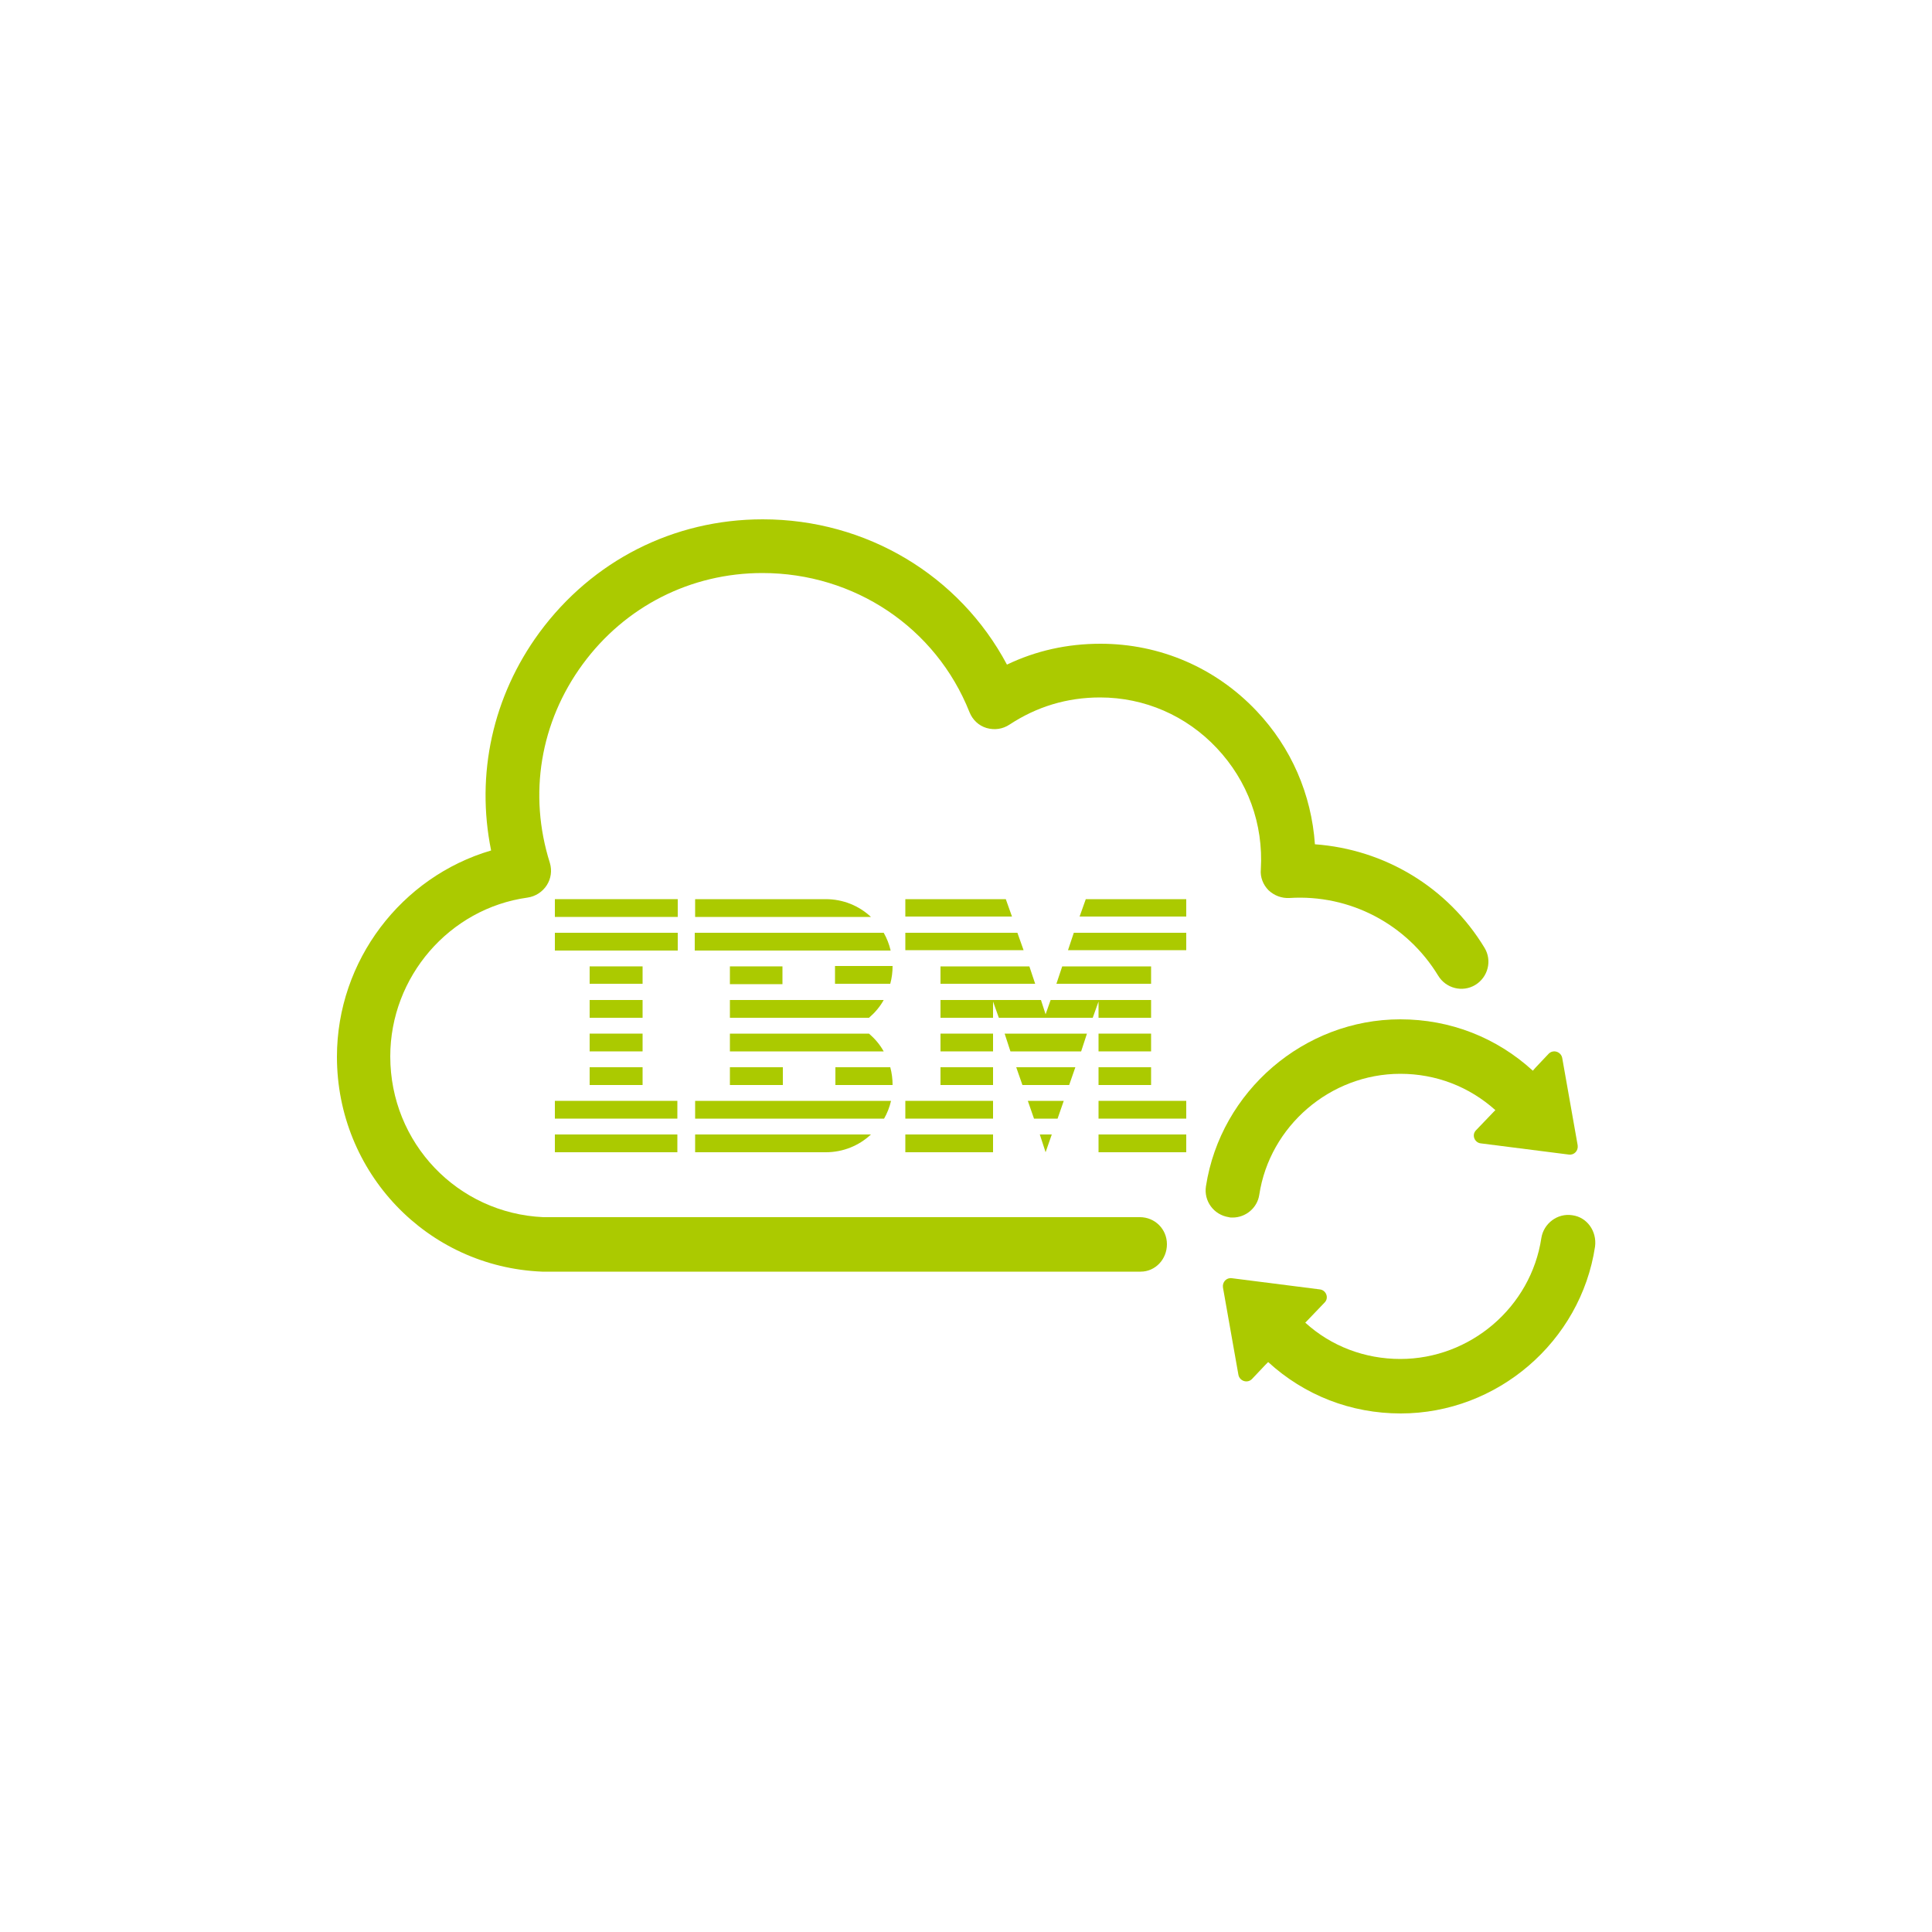<?xml version="1.0" encoding="UTF-8"?>
<!-- Generator: Adobe Illustrator 24.0.0, SVG Export Plug-In . SVG Version: 6.00 Build 0)  -->
<svg xmlns="http://www.w3.org/2000/svg" xmlns:xlink="http://www.w3.org/1999/xlink" version="1.1" id="Layer_1" x="0px" y="0px" viewBox="0 0 500 500" style="enable-background:new 0 0 500 500;" xml:space="preserve">
<style type="text/css">
	.st0{fill:#ABCA00;}
</style>
<g>
	<g>
		<g>
			<polygon id="Rectangle-path" class="st0" points="143.6,293.6 175.3,293.6 175.3,298.2 143.6,298.2    "></polygon>
			<polygon id="Rectangle-path_1_" class="st0" points="143.6,284.9 175.3,284.9 175.3,289.5 143.6,289.5    "></polygon>
			<polygon id="Rectangle-path_2_" class="st0" points="152.6,276.2 166.3,276.2 166.3,280.8 152.6,280.8    "></polygon>
			<polygon id="Rectangle-path_3_" class="st0" points="152.6,267.5 166.3,267.5 166.3,272.1 152.6,272.1    "></polygon>
			<polygon id="Rectangle-path_4_" class="st0" points="152.6,258.8 166.3,258.8 166.3,263.4 152.6,263.4    "></polygon>
			<polygon id="Rectangle-path_5_" class="st0" points="152.6,250.1 166.3,250.1 166.3,254.6 152.6,254.6    "></polygon>
			<rect id="Rectangle-path_6_" x="143.6" y="241.4" class="st0" width="31.8" height="4.6"></rect>
			<rect id="Rectangle-path_7_" x="143.6" y="232.7" class="st0" width="31.8" height="4.6"></rect>
		</g>
		<g>
			<path id="Shape_16_" class="st0" d="M179.9,289.5h48.9c0.8-1.4,1.4-2.9,1.8-4.6h-50.7V289.5z"></path>
			<path id="Shape_17_" class="st0" d="M224.9,267.5h-36v4.6h39.8C227.7,270.3,226.4,268.8,224.9,267.5z"></path>
			<path id="Shape_18_" class="st0" d="M188.9,258.8v4.6h36c1.5-1.3,2.8-2.8,3.8-4.6H188.9L188.9,258.8z"></path>
			<path id="Shape_19_" class="st0" d="M228.7,241.4h-48.9v4.6h50.7C230.1,244.3,229.5,242.8,228.7,241.4z"></path>
			<path id="Shape_20_" class="st0" d="M213.7,232.7h-33.8v4.6h45.5C222.3,234.4,218.2,232.7,213.7,232.7z"></path>
			<rect id="Rectangle-path_8_" x="188.9" y="250.1" class="st0" width="13.6" height="4.6"></rect>
			<path id="Shape_21_" class="st0" d="M216.2,254.6h14.2c0.4-1.5,0.6-3,0.6-4.6h-14.9V254.6L216.2,254.6z"></path>
			<polygon id="Rectangle-path_9_" class="st0" points="188.9,276.2 202.6,276.2 202.6,280.8 188.9,280.8    "></polygon>
			<path id="Shape_22_" class="st0" d="M216.2,276.2v4.6H231c0-1.6-0.2-3.1-0.6-4.6H216.2z"></path>
			<path id="Shape_23_" class="st0" d="M179.9,298.2l33.8,0c4.5,0,8.6-1.7,11.7-4.6h-45.5V298.2z"></path>
		</g>
		<g>
			<polygon id="Rectangle-path_10_" class="st0" points="234.3,293.6 257,293.6 257,298.2 234.3,298.2    "></polygon>
			<polygon id="Rectangle-path_11_" class="st0" points="234.3,284.9 257,284.9 257,289.5 234.3,289.5    "></polygon>
			<polygon id="Rectangle-path_12_" class="st0" points="243.4,276.2 257,276.2 257,280.8 243.4,280.8    "></polygon>
			<polygon id="Rectangle-path_13_" class="st0" points="243.4,267.5 257,267.5 257,272.1 243.4,272.1    "></polygon>
			<polygon id="Shape_24_" class="st0" points="263.3,241.4 234.3,241.4 234.3,245.9 264.9,245.9    "></polygon>
			<polygon id="Shape_25_" class="st0" points="260.3,232.7 234.3,232.7 234.3,237.2 261.9,237.2    "></polygon>
			<polygon id="Rectangle-path_14_" class="st0" points="284.3,293.6 307,293.6 307,298.2 284.3,298.2    "></polygon>
			<polygon id="Rectangle-path_15_" class="st0" points="284.3,284.9 307,284.9 307,289.5 284.3,289.5    "></polygon>
			<polygon id="Rectangle-path_16_" class="st0" points="284.3,276.2 297.9,276.2 297.9,280.8 284.3,280.8    "></polygon>
			<polygon id="Rectangle-path_17_" class="st0" points="284.3,267.5 297.9,267.5 297.9,272.1 284.3,272.1    "></polygon>
			<polygon id="Shape_26_" class="st0" points="284.3,263.4 297.9,263.4 297.9,258.8 284.3,258.8 284.3,258.8 271.9,258.8      270.6,262.5 269.4,258.8 257,258.8 257,258.8 243.4,258.8 243.4,263.4 257,263.4 257,259.2 258.5,263.4 282.8,263.4 284.3,259.2         "></polygon>
			<polygon id="Shape_27_" class="st0" points="297.9,250.1 274.9,250.1 273.4,254.6 297.9,254.6    "></polygon>
			<polygon id="Shape_28_" class="st0" points="281,232.7 279.4,237.2 307,237.2 307,232.7    "></polygon>
			<polygon id="Shape_29_" class="st0" points="270.6,298.2 272.2,293.6 269.1,293.6    "></polygon>
			<polygon id="Shape_30_" class="st0" points="267.6,289.5 273.7,289.5 275.3,284.9 266,284.9    "></polygon>
			<polygon id="Shape_31_" class="st0" points="264.6,280.8 276.7,280.8 278.3,276.2 263,276.2    "></polygon>
			<polygon id="Shape_32_" class="st0" points="261.5,272.1 279.8,272.1 281.3,267.5 260,267.5    "></polygon>
			<polygon id="Shape_33_" class="st0" points="243.4,254.6 267.9,254.6 266.4,250.1 243.4,250.1    "></polygon>
			<polygon id="Shape_34_" class="st0" points="276.4,245.9 307,245.9 307,241.4 277.9,241.4    "></polygon>
		</g>
	</g>
	<g>
		<path class="st0" d="M295.2,329.1H140.6c-0.1,0-0.2,0-0.3,0c-29.8-1.2-53.1-25.7-53.1-55.6c0-24.9,16.7-46.6,39.9-53.4    c-4-19.7,0.4-39.9,12.5-56.4c13.7-18.6,34.7-29.3,57.8-29.3c26.8,0,50.9,14.5,63.2,37.6c7.5-3.6,15.6-5.4,24.2-5.4    c15.4,0,29.8,6.2,40.4,17.4c9,9.5,14.2,21.6,15.1,34.5c18,1.3,34.4,11.1,43.9,26.8c2,3.3,0.9,7.6-2.4,9.6c-3.3,2-7.6,0.9-9.6-2.4    c-8.1-13.3-22.8-21.1-38.5-20.1c-2,0.1-3.9-0.6-5.4-2c-1.4-1.4-2.2-3.4-2-5.4c0.7-11.8-3.4-22.9-11.4-31.4    c-7.9-8.4-18.7-13.1-30.2-13.1c-8.6,0-16.4,2.4-23.4,7c-1.8,1.2-3.9,1.5-6,0.9c-2-0.6-3.6-2.1-4.4-4.1c-8.7-21.9-29.8-36-53.6-36    c-18.5,0-35.5,8.6-46.5,23.6c-11,15-14.1,33.7-8.5,51.4c0.6,2,0.3,4.1-0.8,5.8c-1.1,1.7-2.9,2.9-5,3.2    c-20.2,2.8-35.5,20.5-35.5,41.1c0,22.4,17.4,40.6,39.6,41.6h154.4c3.9,0,7,3.1,7,7S299,329.1,295.2,329.1z"></path>
	</g>
	<g>
		<path class="st0" d="M319,315.1c3.4,0,6.4-2.5,6.9-5.9c2.7-17.8,18.4-31.3,36.5-31.3c9.2,0,17.8,3.3,24.6,9.4l-0.4,0.4l-4.6,4.8    c-1.2,1.2-0.4,3.2,1.2,3.4l22.8,2.9c1.4,0.2,2.5-1,2.3-2.4l-4-22.6c-0.3-1.6-2.3-2.3-3.5-1.1l-3.5,3.7l-0.6,0.7    c-9.4-8.6-21.4-13.3-34.3-13.3c-24.9,0-46.5,18.6-50.3,43.2c-0.6,3.8,2,7.4,5.9,8C318.3,315.1,318.7,315.1,319,315.1z"></path>
		<path class="st0" d="M406.9,314.5c-3.8-0.6-7.4,2.1-8,5.9c-2.7,17.9-18.4,31.3-36.5,31.3c-9.2,0-17.9-3.3-24.6-9.4l0.4-0.4    l4.6-4.8c1.2-1.2,0.4-3.2-1.2-3.4l-22.8-2.9c-1.4-0.2-2.5,1-2.3,2.4l4,22.6c0.3,1.6,2.3,2.3,3.5,1.1l3.5-3.7l0.7-0.7    c9.4,8.6,21.4,13.3,34.3,13.3c25,0,46.6-18.6,50.3-43.2C413.3,318.6,410.7,315,406.9,314.5z"></path>
	</g>
</g>
</svg>
